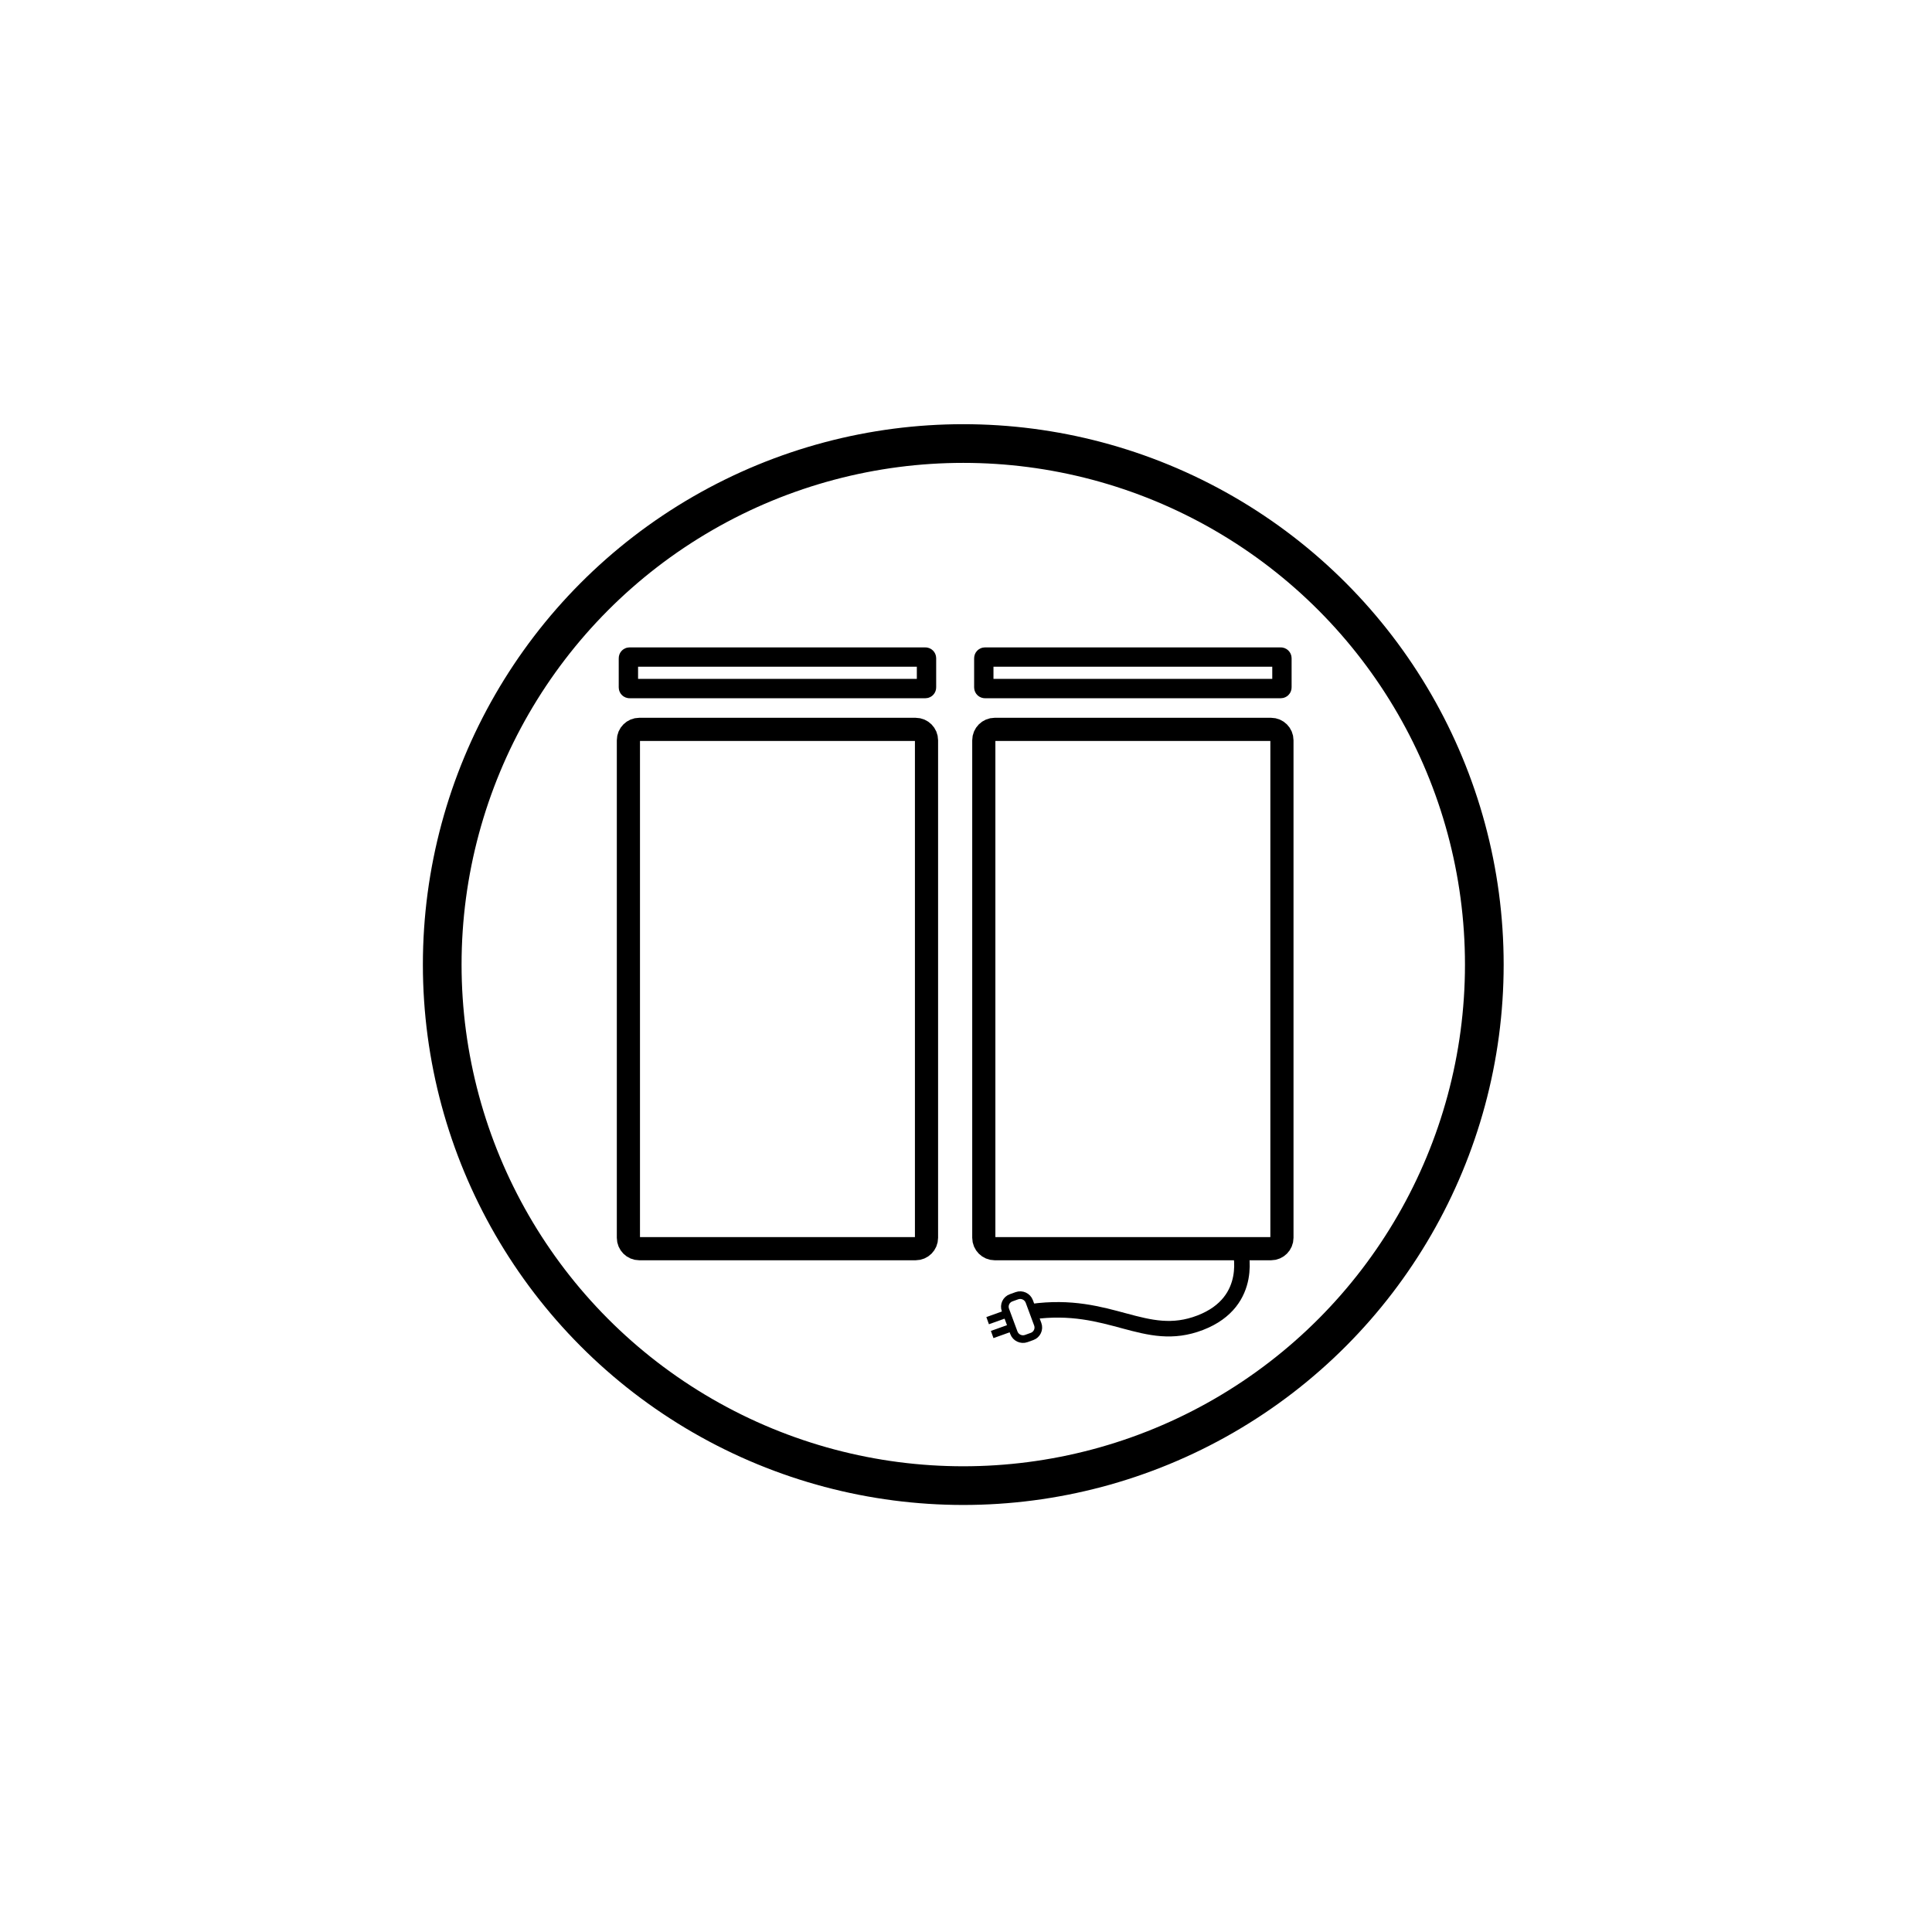 <svg xmlns="http://www.w3.org/2000/svg" xmlns:xlink="http://www.w3.org/1999/xlink" xmlns:serif="http://www.serif.com/" width="100%" height="100%" viewBox="0 0 394 394" xml:space="preserve" style="fill-rule:evenodd;clip-rule:evenodd;stroke-miterlimit:22.926;">    <g transform="matrix(1,0,0,1,-3375.19,-1133.37)">        <g>            <g transform="matrix(-5.556,0,0,5.556,5500.36,-82.661)">                <ellipse cx="347.143" cy="254.273" rx="19.125" ry="19.125" style="fill:none;stroke:black;stroke-width:1.42px;"></ellipse>            </g>            <g transform="matrix(5.556,0,0,5.556,1643.21,-72.685)">                <path d="M335.196,243.844L345.34,243.844C345.56,243.844 345.739,244.024 345.739,244.244L345.739,262.507C345.739,262.726 345.56,262.906 345.34,262.906L335.196,262.906C334.976,262.906 334.797,262.726 334.797,262.507L334.797,244.244C334.797,244.024 334.976,243.844 335.196,243.844Z" style="fill:none;fill-rule:nonzero;stroke:black;stroke-width:0.85px;"></path>            </g>            <g transform="matrix(5.556,0,0,5.556,1643.21,-72.685)">                <path d="M348.242,243.844L358.386,243.844C358.605,243.844 358.785,244.024 358.785,244.244L358.785,262.507C358.785,262.726 358.605,262.906 358.386,262.906L348.242,262.906C348.022,262.906 347.842,262.726 347.842,262.507L347.842,244.244C347.842,244.024 348.022,243.844 348.242,243.844Z" style="fill:none;fill-rule:nonzero;stroke:black;stroke-width:0.85px;"></path>            </g>            <g transform="matrix(5.556,0,0,5.556,1643.21,-201.671)">                <path d="M334.839,264.406L345.698,264.406C345.721,264.406 345.739,264.425 345.739,264.448L345.739,265.52C345.739,265.543 345.721,265.562 345.698,265.562L334.839,265.562C334.815,265.562 334.797,265.543 334.797,265.52L334.797,264.448C334.797,264.425 334.815,264.406 334.839,264.406Z" style="fill:none;fill-rule:nonzero;stroke:black;stroke-width:0.71px;"></path>            </g>            <g transform="matrix(5.556,0,0,5.556,1643.21,-201.671)">                <path d="M347.884,264.406L358.743,264.406C358.766,264.406 358.785,264.425 358.785,264.448L358.785,265.52C358.785,265.543 358.766,265.562 358.743,265.562L347.884,265.562C347.861,265.562 347.842,265.543 347.842,265.52L347.842,264.448C347.842,264.425 347.861,264.406 347.884,264.406Z" style="fill:none;fill-rule:nonzero;stroke:black;stroke-width:0.71px;"></path>            </g>            <g transform="matrix(5.556,0,0,5.556,1643.21,52.663)">                <path d="M357.244,240.343C357.244,240.343 357.815,242.282 355.783,243.063C353.752,243.844 352.502,242.25 349.596,242.657" style="fill:none;fill-rule:nonzero;stroke:black;stroke-width:0.57px;"></path>            </g>            <g transform="matrix(5.556,0,0,5.556,1643.21,61.144)">                <path d="M348.845,240.621L349.059,240.544C349.241,240.479 349.445,240.574 349.512,240.755L349.822,241.592C349.889,241.773 349.795,241.975 349.613,242.04L349.399,242.117C349.217,242.182 349.013,242.087 348.946,241.905L348.636,241.069C348.569,240.888 348.663,240.686 348.845,240.621Z" style="fill:none;fill-rule:nonzero;stroke:black;stroke-width:0.28px;"></path>            </g>            <g transform="matrix(5.231,-1.871,-1.871,-5.231,2207.8,3316.08)">                <path d="M347.983,241.313L348.715,241.313" style="fill:none;fill-rule:nonzero;stroke:black;stroke-width:0.28px;"></path>            </g>            <g transform="matrix(5.231,-1.871,-1.871,-5.231,2206.7,3316.49)">                <path d="M348.18,240.781L348.912,240.781" style="fill:none;fill-rule:nonzero;stroke:black;stroke-width:0.28px;"></path>            </g>        </g>    </g></svg>